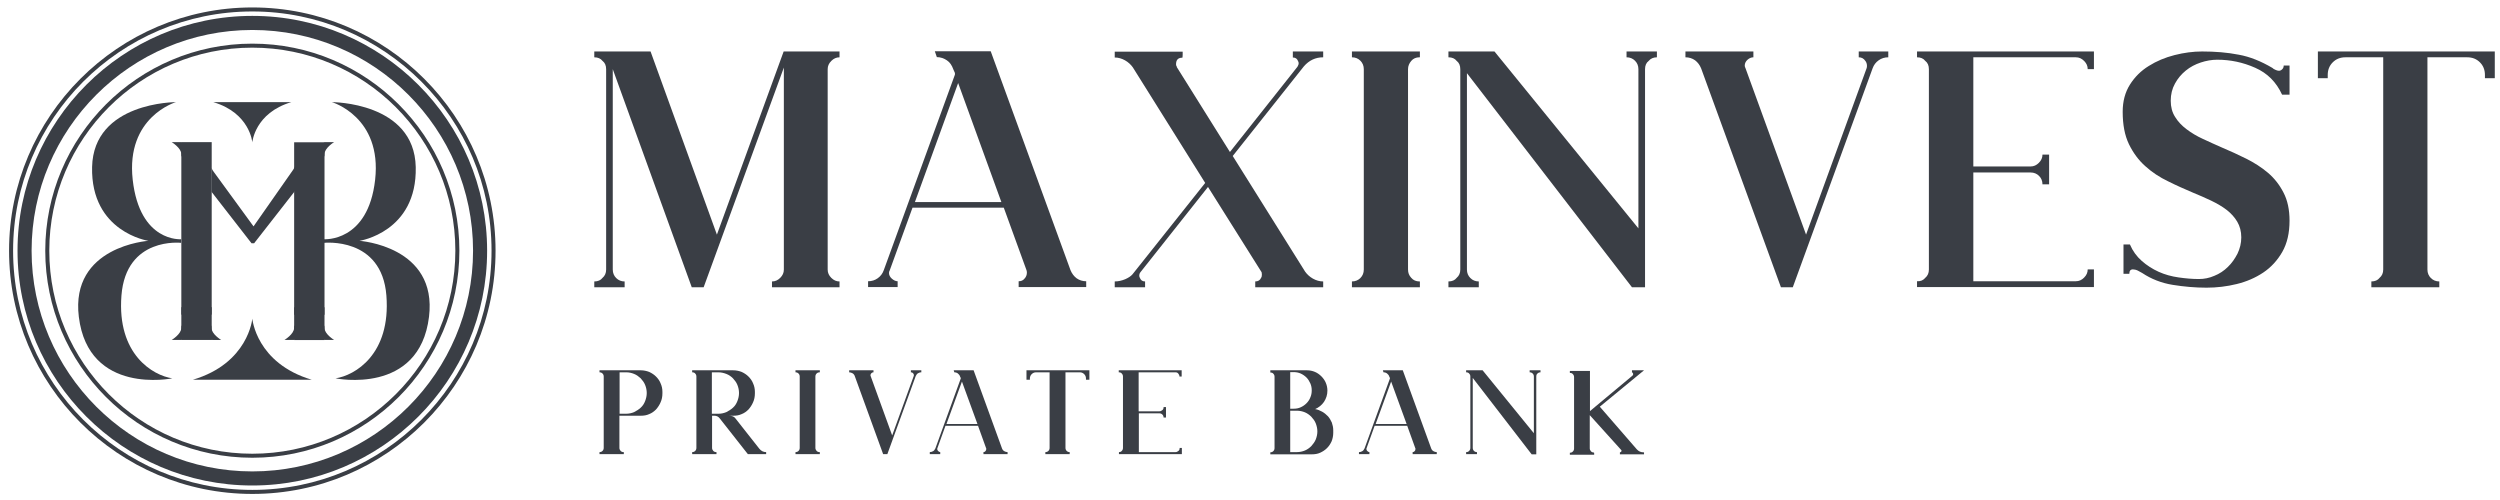 <svg width="185" height="37" viewBox="0 0 185 37" fill="none" xmlns="http://www.w3.org/2000/svg">
<path d="M44.363 27.402H47.412C47.636 27.402 47.844 27.447 48.037 27.521C48.231 27.611 48.394 27.715 48.543 27.863C48.692 28.012 48.811 28.176 48.885 28.369C48.974 28.563 49.019 28.771 49.019 28.994V29.113C49.019 29.351 48.974 29.574 48.885 29.768C48.796 29.976 48.677 30.154 48.543 30.303C48.394 30.452 48.231 30.571 48.037 30.645C47.844 30.735 47.636 30.764 47.412 30.764H45.836V33.145C45.836 33.234 45.865 33.293 45.925 33.368C45.984 33.427 46.059 33.457 46.148 33.457H46.163V33.606H44.363V33.457C44.452 33.457 44.526 33.427 44.586 33.368C44.645 33.308 44.675 33.234 44.675 33.145V27.863C44.675 27.774 44.645 27.7 44.586 27.64C44.526 27.581 44.452 27.551 44.363 27.551V27.402ZM45.85 27.551V30.616H46.341C46.55 30.616 46.743 30.571 46.922 30.497C47.1 30.407 47.264 30.303 47.412 30.169C47.561 30.035 47.665 29.872 47.74 29.678C47.814 29.485 47.859 29.292 47.859 29.083C47.859 28.875 47.814 28.667 47.74 28.488C47.665 28.295 47.546 28.146 47.412 27.997C47.264 27.863 47.115 27.744 46.922 27.67C46.743 27.596 46.55 27.551 46.341 27.551H45.85Z" fill="#3A3E45"/>
<path d="M51.206 27.402H54.255C54.478 27.402 54.687 27.447 54.88 27.521C55.073 27.611 55.237 27.715 55.386 27.863C55.535 28.012 55.654 28.176 55.728 28.369C55.817 28.563 55.862 28.771 55.862 28.994V29.113C55.862 29.351 55.817 29.574 55.728 29.768C55.639 29.976 55.52 30.154 55.386 30.303C55.237 30.452 55.073 30.571 54.88 30.645C54.687 30.735 54.478 30.764 54.255 30.764H53.928C54.166 30.764 54.33 30.824 54.419 30.958L56.189 33.204C56.323 33.368 56.487 33.457 56.695 33.457V33.606H55.341L53.258 30.958C53.169 30.839 53.035 30.764 52.872 30.764H52.693V33.145C52.693 33.234 52.723 33.293 52.782 33.368C52.842 33.427 52.916 33.457 53.006 33.457H53.02V33.606H51.22V33.457C51.31 33.457 51.384 33.427 51.444 33.368C51.503 33.308 51.533 33.234 51.533 33.145V27.863C51.533 27.774 51.503 27.7 51.444 27.64C51.399 27.581 51.325 27.551 51.22 27.551V27.402H51.206ZM52.678 27.551V30.616H53.169C53.377 30.616 53.571 30.571 53.749 30.497C53.928 30.407 54.092 30.303 54.24 30.169C54.389 30.035 54.493 29.872 54.568 29.678C54.642 29.485 54.687 29.292 54.687 29.083C54.687 28.875 54.642 28.667 54.568 28.488C54.493 28.295 54.374 28.146 54.24 27.997C54.106 27.863 53.943 27.744 53.749 27.67C53.556 27.596 53.363 27.551 53.154 27.551H52.678Z" fill="#3A3E45"/>
<path d="M58.867 27.402H60.667V27.551H60.652C60.563 27.551 60.488 27.581 60.429 27.64C60.369 27.7 60.339 27.774 60.339 27.863V33.145C60.339 33.234 60.369 33.293 60.429 33.368C60.488 33.427 60.563 33.457 60.652 33.457H60.667V33.606H58.867V33.457C58.956 33.457 59.03 33.427 59.09 33.368C59.149 33.308 59.179 33.234 59.179 33.145V27.863C59.179 27.774 59.149 27.7 59.09 27.64C59.03 27.581 58.956 27.551 58.867 27.551V27.402Z" fill="#3A3E45"/>
<path d="M67.405 27.402H68.178V27.551C68.074 27.551 68 27.581 67.925 27.625C67.851 27.67 67.806 27.744 67.762 27.834L65.664 33.606H65.352L63.254 27.834C63.225 27.744 63.165 27.67 63.091 27.625C63.016 27.581 62.927 27.551 62.838 27.551V27.402H64.638V27.551C64.578 27.551 64.534 27.566 64.489 27.611C64.445 27.655 64.415 27.7 64.415 27.759C64.415 27.774 64.415 27.804 64.43 27.834L66.021 32.222L67.613 27.834C67.613 27.819 67.628 27.804 67.628 27.774C67.628 27.715 67.613 27.67 67.583 27.64C67.539 27.581 67.479 27.551 67.405 27.551V27.402Z" fill="#3A3E45"/>
<path d="M71.095 28.012V27.968L71.05 27.878C71.021 27.774 70.961 27.7 70.887 27.64C70.812 27.581 70.723 27.551 70.619 27.551L70.575 27.402H72.047L74.145 33.174C74.174 33.264 74.234 33.338 74.308 33.383C74.383 33.427 74.472 33.457 74.561 33.457V33.606H72.776V33.457C72.836 33.457 72.895 33.427 72.925 33.383C72.969 33.338 72.984 33.278 72.984 33.219C72.984 33.189 72.984 33.174 72.969 33.159L72.374 31.508H69.965L69.37 33.159C69.355 33.189 69.355 33.204 69.355 33.234C69.355 33.293 69.384 33.338 69.429 33.383C69.474 33.427 69.533 33.457 69.578 33.457V33.606H68.804V33.457C68.894 33.457 68.983 33.427 69.057 33.383C69.132 33.338 69.176 33.264 69.221 33.174L71.095 28.012ZM72.33 31.374L71.184 28.235L70.039 31.374H72.33Z" fill="#3A3E45"/>
<path d="M78.845 27.551V33.145C78.845 33.234 78.875 33.308 78.934 33.368C78.994 33.427 79.068 33.457 79.157 33.457V33.606H77.357V33.457C77.447 33.457 77.521 33.427 77.581 33.368C77.64 33.308 77.67 33.234 77.67 33.145V27.551H76.673C76.539 27.551 76.435 27.596 76.346 27.685C76.257 27.774 76.212 27.878 76.212 28.012V28.102H75.959V27.402H80.615V28.102H80.362V28.012C80.362 27.878 80.318 27.774 80.228 27.685C80.139 27.596 80.035 27.551 79.901 27.551H78.845Z" fill="#3A3E45"/>
<path d="M83.01 33.368C83.07 33.308 83.1 33.234 83.1 33.145V27.863C83.1 27.774 83.07 27.7 83.01 27.64C82.966 27.581 82.891 27.551 82.787 27.551V27.402H87.443V27.863H87.28C87.28 27.774 87.25 27.715 87.19 27.64C87.131 27.566 87.056 27.551 86.967 27.551H84.26V30.437H85.792C85.881 30.437 85.941 30.407 86.015 30.348C86.09 30.288 86.105 30.214 86.105 30.125H86.283V30.898H86.105C86.105 30.809 86.075 30.735 86.015 30.675C85.956 30.616 85.881 30.586 85.792 30.586H84.275V33.457H86.982C87.071 33.457 87.131 33.427 87.205 33.368C87.28 33.308 87.294 33.234 87.294 33.145H87.458V33.606H82.802V33.457C82.891 33.457 82.966 33.427 83.01 33.368Z" fill="#3A3E45"/>
<path d="M93.989 27.402H96.726C96.934 27.402 97.128 27.447 97.306 27.521C97.485 27.596 97.648 27.715 97.782 27.849C97.916 27.983 98.035 28.146 98.109 28.325C98.184 28.503 98.228 28.697 98.228 28.905C98.228 29.217 98.139 29.485 97.976 29.738C97.812 29.976 97.589 30.154 97.321 30.273C97.514 30.303 97.678 30.378 97.842 30.467C98.005 30.556 98.139 30.675 98.273 30.809C98.392 30.943 98.481 31.107 98.556 31.27C98.615 31.449 98.66 31.627 98.66 31.835V32.029C98.66 32.252 98.615 32.46 98.541 32.654C98.452 32.847 98.347 33.011 98.199 33.159C98.05 33.308 97.886 33.412 97.693 33.502C97.499 33.591 97.291 33.62 97.068 33.62H94.004V33.472C94.093 33.472 94.167 33.442 94.227 33.383C94.286 33.323 94.316 33.249 94.316 33.159V27.878C94.316 27.789 94.286 27.715 94.227 27.655C94.182 27.596 94.108 27.566 94.004 27.566V27.402H93.989ZM95.476 27.551V30.244H95.729C95.923 30.244 96.086 30.214 96.25 30.14C96.414 30.065 96.547 29.976 96.681 29.842C96.8 29.723 96.904 29.574 96.964 29.411C97.038 29.247 97.068 29.069 97.068 28.89C97.068 28.711 97.038 28.533 96.964 28.369C96.89 28.206 96.8 28.057 96.681 27.938C96.562 27.819 96.414 27.715 96.25 27.64C96.086 27.566 95.908 27.536 95.729 27.536H95.476V27.551ZM95.476 33.457H95.967C96.176 33.457 96.384 33.412 96.562 33.338C96.741 33.264 96.904 33.145 97.038 33.011C97.172 32.862 97.291 32.698 97.366 32.52C97.44 32.326 97.485 32.133 97.485 31.925C97.485 31.716 97.44 31.523 97.366 31.33C97.291 31.136 97.172 30.988 97.038 30.839C96.904 30.705 96.741 30.586 96.562 30.511C96.384 30.437 96.176 30.392 95.967 30.392H95.476V33.457Z" fill="#3A3E45"/>
<path d="M102.854 28.012V27.968L102.81 27.878C102.78 27.774 102.721 27.7 102.646 27.64C102.572 27.581 102.482 27.551 102.378 27.551L102.334 27.402H103.806L105.904 33.174C105.934 33.264 105.993 33.338 106.068 33.383C106.142 33.427 106.231 33.457 106.321 33.457V33.606H104.535V33.457C104.595 33.457 104.654 33.427 104.684 33.383C104.729 33.338 104.744 33.278 104.744 33.219C104.744 33.189 104.744 33.174 104.729 33.159L104.134 31.508H101.724L101.129 33.159C101.114 33.189 101.114 33.204 101.114 33.234C101.114 33.293 101.144 33.338 101.188 33.383C101.233 33.427 101.292 33.457 101.337 33.457V33.606H100.563V33.457C100.668 33.457 100.742 33.427 100.816 33.383C100.891 33.338 100.935 33.264 100.98 33.174L102.854 28.012ZM104.089 31.374L102.944 28.235L101.798 31.374H104.089Z" fill="#3A3E45"/>
<path d="M113.506 32.059V27.863C113.506 27.774 113.477 27.7 113.417 27.64C113.358 27.581 113.283 27.551 113.194 27.551V27.402H113.997V27.551C113.908 27.551 113.834 27.581 113.774 27.64C113.715 27.685 113.685 27.759 113.685 27.863V33.62H113.343L108.984 27.968V33.145C108.984 33.234 109.014 33.308 109.073 33.368C109.133 33.427 109.207 33.457 109.296 33.457V33.606H108.493V33.457C108.597 33.457 108.657 33.427 108.716 33.368C108.776 33.308 108.806 33.234 108.806 33.145V27.863C108.806 27.774 108.776 27.7 108.716 27.64C108.672 27.581 108.597 27.551 108.493 27.551V27.402H109.713L113.506 32.059Z" fill="#3A3E45"/>
<path d="M120.795 27.804C120.84 27.774 120.855 27.73 120.855 27.685C120.855 27.655 120.84 27.625 120.825 27.596C120.795 27.566 120.781 27.551 120.766 27.551V27.402H121.658L118.385 30.095L121.123 33.249C121.257 33.397 121.42 33.472 121.614 33.472H121.658V33.62H119.873V33.472C119.918 33.472 119.947 33.457 119.977 33.412C119.977 33.397 119.992 33.383 119.992 33.368C119.992 33.338 119.992 33.323 119.977 33.308L117.642 30.72V33.174C117.642 33.264 117.671 33.323 117.731 33.397C117.79 33.457 117.865 33.487 117.954 33.487C117.954 33.487 117.969 33.516 117.969 33.561C117.969 33.606 117.969 33.635 117.969 33.65H116.169V33.502C116.273 33.502 116.333 33.472 116.392 33.412C116.452 33.353 116.481 33.278 116.481 33.189V27.908C116.481 27.819 116.452 27.744 116.392 27.685C116.347 27.625 116.273 27.596 116.169 27.596V27.447H117.657V30.422L120.795 27.804Z" fill="#3A3E45"/>
<path d="M45.345 5.119V19.951C45.345 20.203 45.434 20.412 45.598 20.575C45.762 20.739 45.97 20.828 46.223 20.828V21.26H43.977V20.828C44.244 20.828 44.453 20.739 44.587 20.561C44.765 20.412 44.854 20.203 44.854 19.951V5.119C44.854 4.851 44.765 4.643 44.587 4.509C44.453 4.331 44.244 4.241 43.977 4.241V3.81H48.142L53.051 17.362L57.99 3.81H62.125V4.241C61.887 4.241 61.694 4.331 61.515 4.509C61.337 4.688 61.248 4.881 61.248 5.119V19.951C61.248 20.189 61.337 20.382 61.515 20.561C61.694 20.739 61.887 20.828 62.125 20.828V21.26H57.127V20.828C57.365 20.828 57.558 20.739 57.737 20.561C57.915 20.382 58.005 20.189 58.005 19.951V5L52.069 21.26H51.191L45.345 5.119Z" fill="#3A3E45"/>
<path d="M70.665 5.52V5.401L70.546 5.133C70.442 4.836 70.293 4.613 70.07 4.464C69.847 4.315 69.594 4.226 69.326 4.226L69.177 3.794H73.313L79.218 19.994C79.323 20.247 79.471 20.441 79.665 20.59C79.873 20.738 80.111 20.813 80.379 20.813V21.244H75.38V20.813C75.559 20.813 75.708 20.753 75.812 20.619C75.931 20.5 75.99 20.337 75.99 20.173C75.99 20.099 75.975 20.039 75.961 19.994L74.28 15.368H67.526L65.845 19.994C65.8 20.069 65.785 20.143 65.785 20.203C65.785 20.352 65.86 20.5 65.994 20.619C66.127 20.738 66.276 20.813 66.425 20.813V21.244H64.238V20.813C64.506 20.813 64.744 20.738 64.952 20.59C65.161 20.441 65.309 20.247 65.399 19.994L70.665 5.52ZM74.101 14.951L70.903 6.145L67.704 14.951H74.101Z" fill="#3A3E45"/>
<path d="M95.67 3.809H97.916V4.24C97.351 4.24 96.875 4.463 96.488 4.909L91.222 11.544L96.577 20.098C96.726 20.306 96.919 20.485 97.157 20.619C97.395 20.752 97.648 20.827 97.916 20.827V21.258H92.888V20.827C93.096 20.827 93.245 20.738 93.32 20.559C93.364 20.5 93.379 20.425 93.379 20.321C93.379 20.202 93.364 20.128 93.32 20.083L89.392 13.835L84.394 20.142C84.334 20.217 84.305 20.306 84.305 20.41C84.305 20.455 84.32 20.514 84.364 20.589C84.424 20.738 84.543 20.827 84.736 20.827V21.258H82.49V20.827C82.757 20.827 83.01 20.767 83.263 20.663C83.501 20.559 83.68 20.44 83.799 20.306L89.184 13.537L83.829 4.984C83.68 4.776 83.486 4.597 83.248 4.463C83.01 4.329 82.757 4.255 82.49 4.255V3.823H87.518C87.518 3.838 87.518 3.928 87.518 4.061C87.518 4.195 87.503 4.27 87.488 4.27C87.176 4.27 87.027 4.433 87.027 4.761C87.027 4.82 87.042 4.88 87.086 4.939V4.969L91.014 11.247L96.012 4.939C96.072 4.835 96.101 4.761 96.101 4.671C96.101 4.627 96.086 4.567 96.042 4.493C95.982 4.344 95.863 4.255 95.67 4.255V3.809Z" fill="#3A3E45"/>
<path d="M100.043 3.809H105.072V4.24H105.042C104.789 4.24 104.581 4.329 104.432 4.508C104.283 4.686 104.194 4.88 104.194 5.118V19.949C104.194 20.187 104.268 20.381 104.432 20.559C104.581 20.738 104.789 20.827 105.042 20.827H105.072V21.258H100.043V20.827C100.296 20.827 100.505 20.738 100.668 20.574C100.832 20.41 100.921 20.202 100.921 19.949V5.118C100.921 4.865 100.832 4.657 100.668 4.493C100.505 4.329 100.296 4.24 100.043 4.24V3.809Z" fill="#3A3E45"/>
<path d="M121.242 16.899V5.118C121.242 4.865 121.153 4.657 120.989 4.493C120.825 4.329 120.617 4.24 120.364 4.24V3.809H122.611V4.24C122.358 4.24 122.149 4.329 122.001 4.508C121.822 4.642 121.733 4.85 121.733 5.118V21.258H120.766L108.553 5.415V19.949C108.553 20.202 108.642 20.41 108.806 20.574C108.969 20.738 109.177 20.827 109.43 20.827V21.258H107.184V20.827C107.452 20.827 107.66 20.738 107.794 20.559C107.973 20.41 108.062 20.202 108.062 19.949V5.118C108.062 4.85 107.973 4.642 107.794 4.508C107.66 4.329 107.452 4.24 107.184 4.24V3.809H110.591L121.242 16.899Z" fill="#3A3E45"/>
<path d="M137.546 3.809H139.733V4.24C139.465 4.24 139.227 4.314 139.019 4.463C138.81 4.612 138.662 4.805 138.572 5.058L132.666 21.258H131.789L125.883 5.058C125.779 4.805 125.63 4.612 125.437 4.463C125.228 4.314 124.99 4.24 124.723 4.24V3.809H129.751V4.24C129.602 4.24 129.453 4.3 129.319 4.419C129.185 4.538 129.111 4.686 129.111 4.85C129.111 4.909 129.126 4.969 129.171 5.058L133.648 17.361L138.126 5.058C138.141 5.014 138.156 4.954 138.156 4.88C138.156 4.731 138.111 4.597 138.037 4.508C137.918 4.329 137.754 4.24 137.546 4.24V3.809Z" fill="#3A3E45"/>
<path d="M142.47 20.559C142.649 20.41 142.738 20.202 142.738 19.949V5.118C142.738 4.85 142.649 4.642 142.47 4.508C142.336 4.329 142.128 4.24 141.86 4.24V3.809H154.951V5.118H154.49C154.49 4.88 154.401 4.686 154.222 4.508C154.044 4.329 153.85 4.24 153.612 4.24H146.026V12.318H150.265C150.503 12.318 150.697 12.228 150.875 12.05C151.054 11.871 151.143 11.678 151.143 11.44H151.634V13.642H151.143C151.143 13.389 151.054 13.181 150.89 13.017C150.726 12.853 150.518 12.764 150.265 12.764H146.026V20.812H153.612C153.85 20.812 154.044 20.723 154.222 20.544C154.401 20.366 154.49 20.172 154.49 19.934H154.951V21.243H141.86V20.812C142.128 20.827 142.322 20.738 142.47 20.559Z" fill="#3A3E45"/>
<path d="M157.094 18.09H157.614C157.822 18.581 158.12 18.982 158.492 19.309C158.864 19.637 159.28 19.904 159.741 20.113C160.203 20.321 160.693 20.455 161.214 20.529C161.735 20.604 162.226 20.648 162.717 20.648C163.103 20.648 163.49 20.574 163.862 20.41C164.234 20.262 164.576 20.038 164.859 19.756C165.156 19.473 165.379 19.146 165.573 18.774C165.751 18.402 165.855 18 165.855 17.569C165.855 17.123 165.751 16.736 165.558 16.409C165.365 16.081 165.097 15.784 164.77 15.531C164.442 15.278 164.055 15.055 163.624 14.847C163.193 14.638 162.732 14.445 162.27 14.252C161.675 13.999 161.065 13.731 160.441 13.418C159.816 13.121 159.251 12.749 158.76 12.303C158.254 11.857 157.852 11.306 157.54 10.666C157.227 10.012 157.079 9.223 157.079 8.271C157.079 7.498 157.257 6.828 157.614 6.263C157.971 5.698 158.432 5.237 159.012 4.88C159.578 4.523 160.217 4.255 160.917 4.076C161.616 3.898 162.3 3.809 162.955 3.809C163.922 3.809 164.829 3.883 165.662 4.047C166.495 4.195 167.328 4.538 168.161 5.028C168.206 5.073 168.265 5.118 168.37 5.162C168.474 5.207 168.548 5.237 168.637 5.237C168.741 5.237 168.816 5.192 168.89 5.118C168.965 5.043 168.994 4.954 168.994 4.85H169.426V7.007H168.875C168.444 6.07 167.789 5.415 166.882 5.014C165.974 4.612 165.052 4.419 164.07 4.419C163.669 4.419 163.252 4.493 162.851 4.627C162.449 4.761 162.077 4.954 161.75 5.222C161.422 5.49 161.155 5.802 160.946 6.189C160.738 6.561 160.634 6.992 160.634 7.453C160.634 7.914 160.738 8.316 160.961 8.658C161.17 9 161.452 9.298 161.809 9.566C162.166 9.833 162.553 10.071 163.014 10.28C163.475 10.488 163.936 10.711 164.427 10.919C165.022 11.172 165.617 11.44 166.213 11.738C166.808 12.035 167.343 12.377 167.819 12.779C168.295 13.181 168.682 13.671 168.979 14.252C169.277 14.817 169.426 15.516 169.426 16.334C169.426 17.242 169.247 18.015 168.89 18.64C168.533 19.265 168.057 19.785 167.477 20.172C166.897 20.559 166.242 20.842 165.513 21.02C164.784 21.199 164.041 21.288 163.282 21.288C162.449 21.288 161.616 21.214 160.783 21.08C159.95 20.946 159.191 20.648 158.522 20.202C158.417 20.142 158.313 20.083 158.194 20.023C158.075 19.964 157.941 19.934 157.837 19.934C157.659 19.934 157.57 20.038 157.57 20.262H157.138V18.09H157.094Z" fill="#3A3E45"/>
<path d="M179.63 4.24V19.949C179.63 20.202 179.72 20.41 179.883 20.574C180.047 20.738 180.255 20.827 180.508 20.827V21.258H175.48V20.827C175.748 20.827 175.956 20.738 176.09 20.559C176.268 20.41 176.358 20.202 176.358 19.949V4.24H173.561C173.189 4.24 172.877 4.359 172.624 4.612C172.371 4.865 172.252 5.177 172.252 5.549V5.787H171.523V3.809H184.614V5.787H183.885V5.549C183.885 5.177 183.766 4.865 183.513 4.612C183.26 4.359 182.948 4.24 182.576 4.24H179.63Z" fill="#3A3E45"/>
<path d="M18.671 36.551C8.749 36.551 0.671 28.473 0.671 18.551C0.671 8.628 8.749 0.551 18.671 0.551C28.594 0.551 36.671 8.628 36.671 18.551C36.671 28.473 28.594 36.551 18.671 36.551ZM18.671 0.848C8.913 0.848 0.969 8.792 0.969 18.551C0.969 28.309 8.913 36.253 18.671 36.253C28.43 36.253 36.374 28.309 36.374 18.551C36.374 8.792 28.43 0.848 18.671 0.848Z" fill="#3A3E45"/>
<path d="M18.672 35.927C9.092 35.927 1.297 28.132 1.297 18.552C1.297 8.971 9.092 1.176 18.672 1.176C28.252 1.176 36.047 8.971 36.047 18.552C36.047 28.132 28.252 35.927 18.672 35.927ZM18.672 2.218C9.672 2.218 2.338 9.551 2.338 18.552C2.338 27.552 9.657 34.885 18.672 34.885C27.687 34.885 35.006 27.552 35.006 18.552C35.006 9.551 27.687 2.218 18.672 2.218Z" fill="#3A3E45"/>
<path d="M18.671 33.873C10.222 33.873 3.349 27 3.349 18.551C3.349 10.101 10.222 3.229 18.671 3.229C27.121 3.229 33.994 10.101 33.994 18.551C33.994 27 27.121 33.873 18.671 33.873ZM18.671 3.526C10.386 3.526 3.647 10.265 3.647 18.551C3.647 26.837 10.386 33.576 18.671 33.576C26.957 33.576 33.696 26.837 33.696 18.551C33.696 10.265 26.957 3.526 18.671 3.526Z" fill="#3A3E45"/>
<path d="M15.771 24.784V25.141H16.32C16.306 25.141 16.008 25.081 15.771 24.784Z" fill="#3A3E45"/>
<path d="M18.671 7.558H15.785C18.493 8.361 18.671 10.533 18.671 10.533C18.671 10.533 18.85 8.361 21.557 7.558H18.671Z" fill="#3A3E45"/>
<path d="M18.671 28.102H14.268C18.389 26.882 18.671 23.58 18.671 23.58C18.671 23.58 18.954 26.882 23.075 28.102H18.671Z" fill="#3A3E45"/>
<path d="M24.562 7.558C24.562 7.558 28.281 8.644 27.76 13.3C27.239 17.956 23.967 17.703 23.967 17.703V17.971C23.967 17.971 28.251 17.495 28.593 21.868C28.935 26.242 26.243 27.789 24.83 27.997C24.83 27.997 31.033 29.277 31.747 23.445C32.387 18.209 26.6 17.822 26.6 17.822C26.6 17.822 30.869 17.182 30.765 12.363C30.661 7.543 24.562 7.558 24.562 7.558Z" fill="#3A3E45"/>
<path d="M13.018 7.558C13.018 7.558 9.299 8.644 9.82 13.3C10.341 17.956 13.405 17.703 13.405 17.703V17.971C13.405 17.971 9.329 17.495 8.987 21.868C8.645 26.242 11.337 27.789 12.75 27.997C12.75 27.997 6.547 29.277 5.833 23.445C5.193 18.209 10.98 17.822 10.98 17.822C10.98 17.822 6.711 17.182 6.815 12.363C6.919 7.543 13.018 7.558 13.018 7.558Z" fill="#3A3E45"/>
<path d="M21.9 12.11C21.855 12.274 21.781 12.438 21.677 12.586L18.761 16.752L15.83 12.735C15.756 12.646 15.697 12.542 15.652 12.423V14.193L18.612 18.001H18.806L21.885 14.059V12.11H21.9Z" fill="#3A3E45"/>
<path d="M15.666 10.518H13.419V23.282H15.666V10.518Z" fill="#3A3E45"/>
<path d="M13.419 10.518H12.706C12.706 10.518 13.419 10.949 13.419 11.41C13.419 12.005 13.776 10.875 13.776 10.875L13.419 10.518Z" fill="#3A3E45"/>
<path d="M15.666 22.731H13.419V25.156H15.666V22.731Z" fill="#3A3E45"/>
<path d="M13.419 25.155H12.706C12.706 25.155 13.419 24.724 13.419 24.263C13.419 23.668 13.776 24.798 13.776 24.798L13.419 25.155Z" fill="#3A3E45"/>
<path d="M15.651 25.155H16.365C16.365 25.155 15.651 24.724 15.651 24.263C15.651 23.668 15.294 24.798 15.294 24.798L15.651 25.155Z" fill="#3A3E45"/>
<path d="M21.767 23.293L24.014 23.293L24.014 10.529L21.767 10.529L21.767 23.293Z" fill="#3A3E45"/>
<path d="M24.012 10.518H24.725C24.725 10.518 24.012 10.949 24.012 11.41C24.012 12.005 23.655 10.875 23.655 10.875L24.012 10.518Z" fill="#3A3E45"/>
<path d="M21.767 25.164L24.013 25.164L24.013 22.739L21.767 22.739L21.767 25.164Z" fill="#3A3E45"/>
<path d="M24.011 25.155H24.724C24.724 25.155 24.011 24.724 24.011 24.263C24.011 23.668 23.654 24.798 23.654 24.798L24.011 25.155Z" fill="#3A3E45"/>
<path d="M21.765 25.155H21.051C21.051 25.155 21.765 24.724 21.765 24.263C21.765 23.668 22.122 24.798 22.122 24.798L21.765 25.155Z" fill="#3A3E45"/>
</svg>
